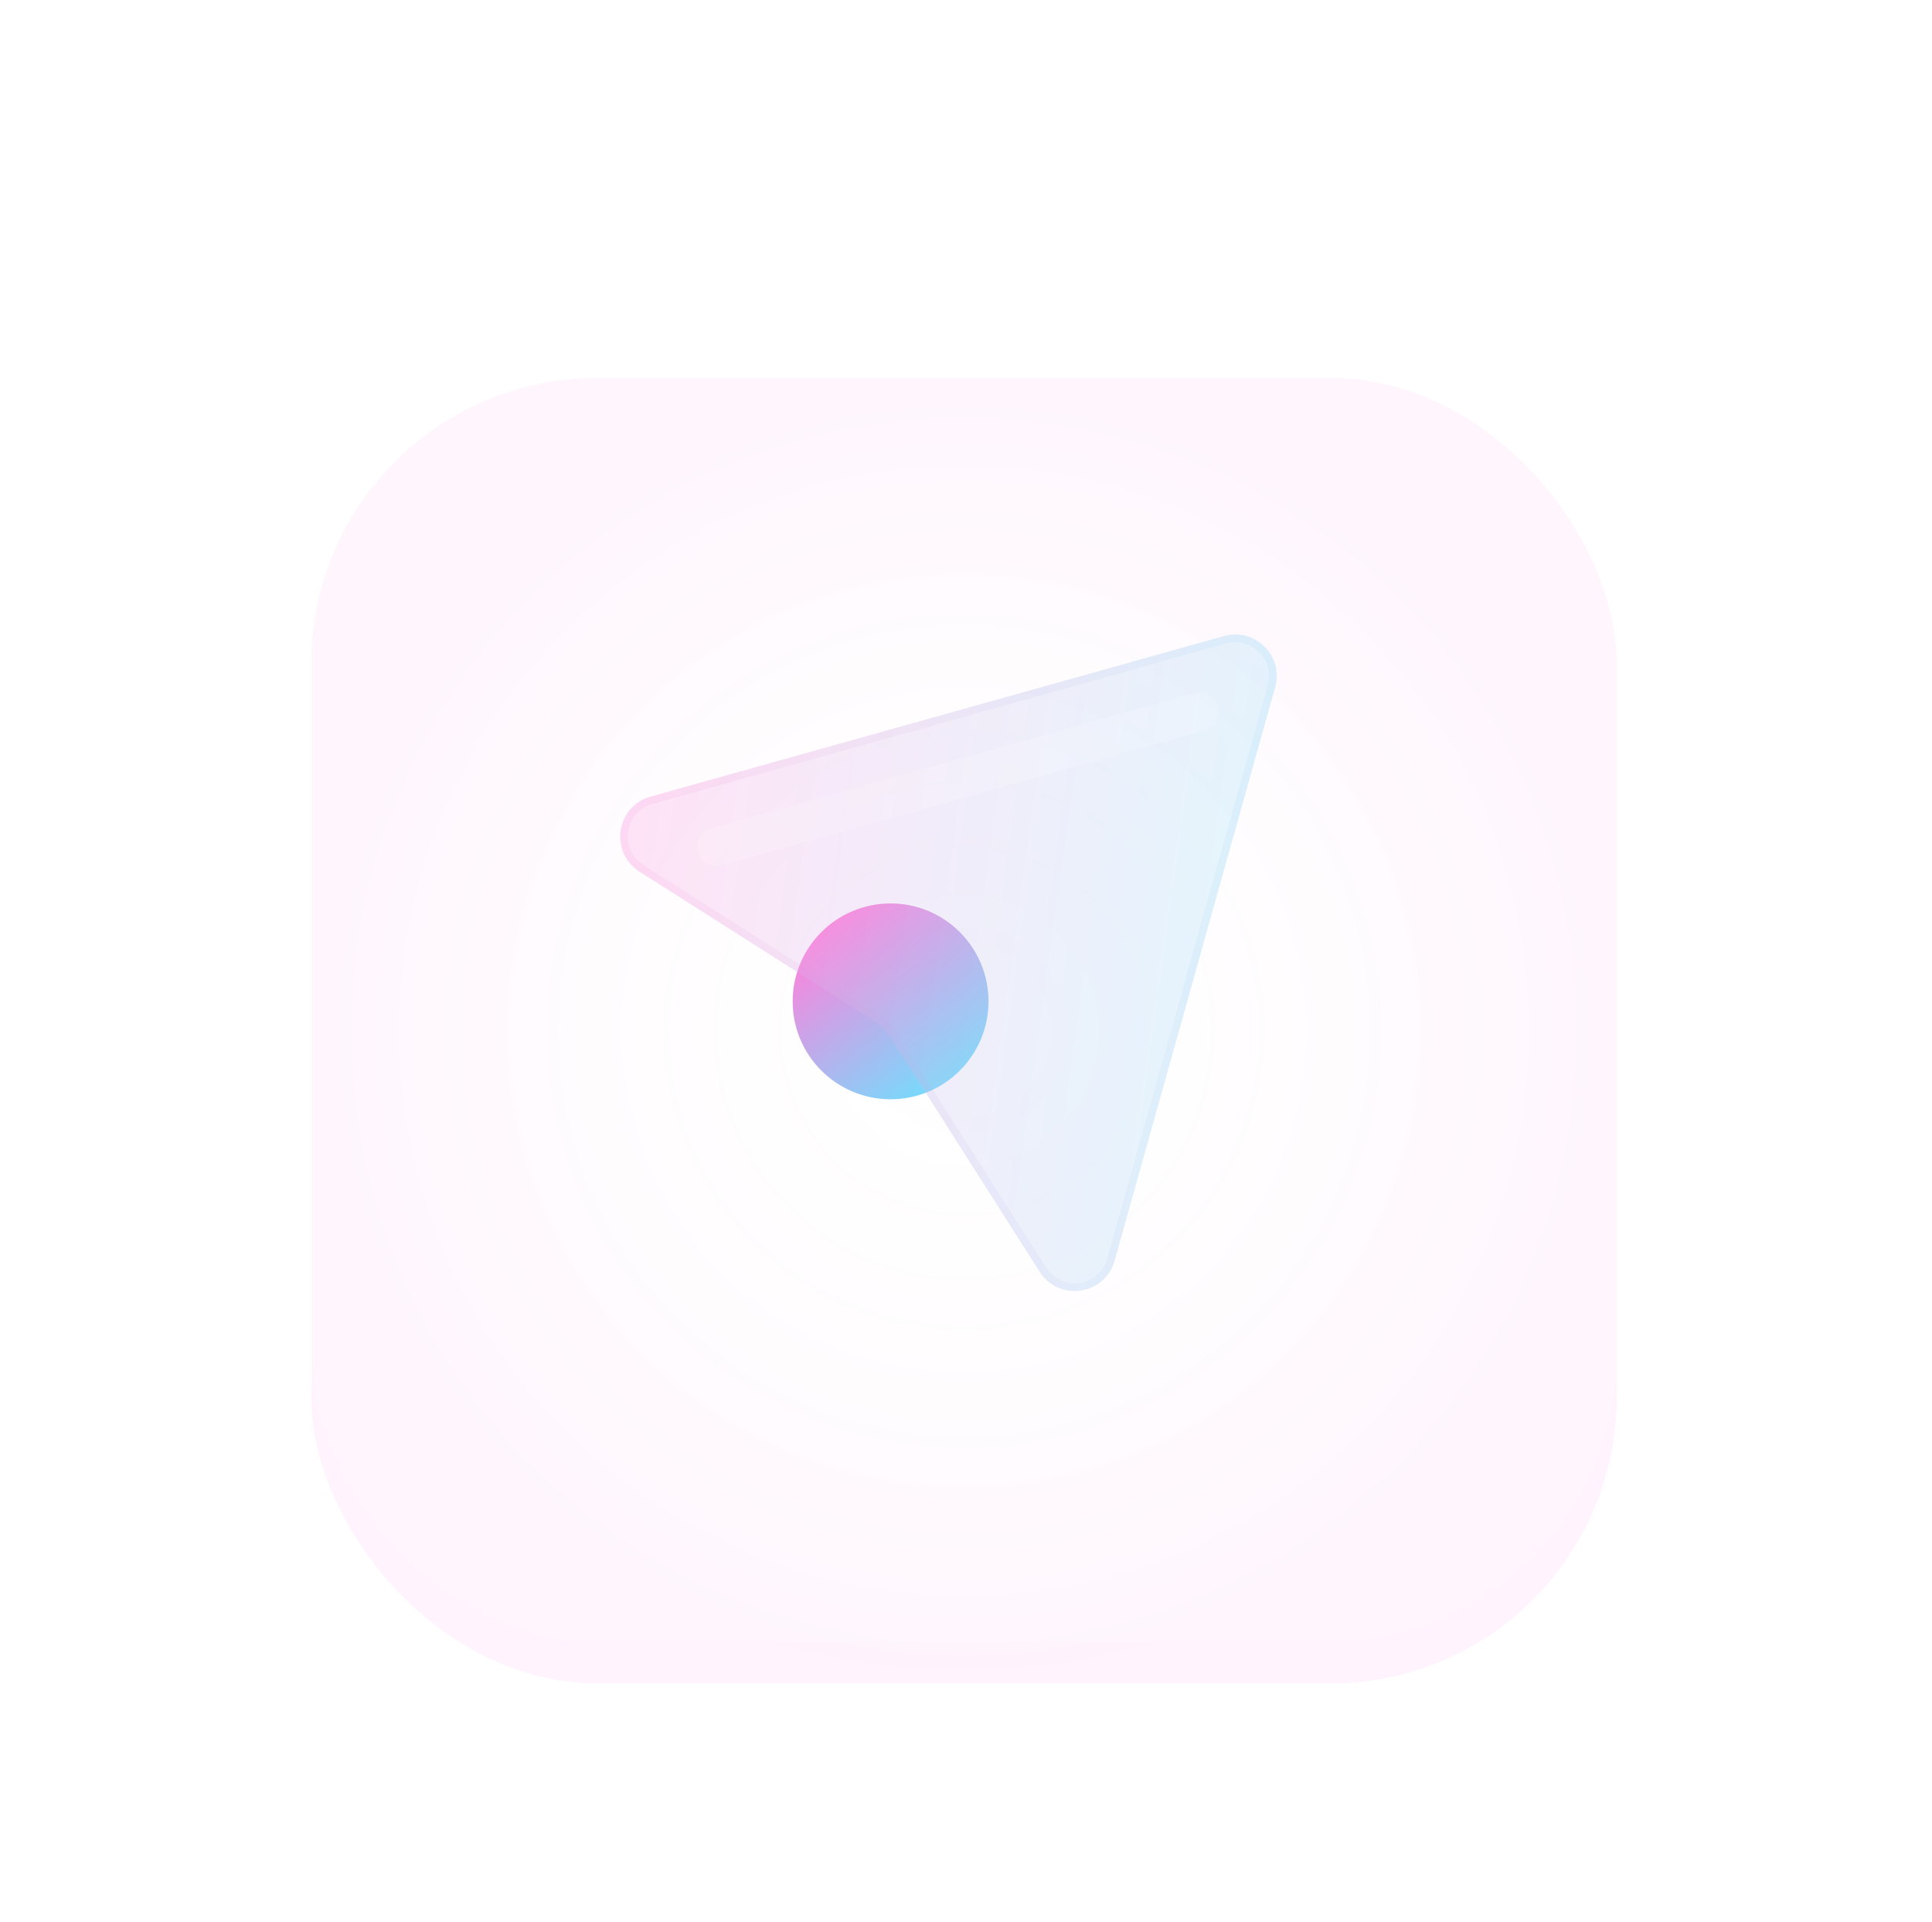 <svg width="189" height="188" viewBox="0 0 189 188" fill="none" xmlns="http://www.w3.org/2000/svg">
<g opacity="0.3" filter="url(#filter0_dii_1494_15665)">
<rect x="30.45" y="26.926" width="127.701" height="127.701" rx="27.958" fill="url(#paint0_radial_1494_15665)" shape-rendering="crispEdges"/>
</g>
<g filter="url(#filter1_di_1494_15665)">
<rect x="30.45" y="26.926" width="127.701" height="127.701" rx="27.958" fill="white" fill-opacity="0.2" shape-rendering="crispEdges"/>
</g>
<path d="M87.122 107.534C81.832 107.534 77.544 103.246 77.544 97.956C77.544 92.666 81.832 88.378 87.122 88.378C92.412 88.378 96.7 92.666 96.7 97.956C96.7 103.246 92.412 107.534 87.122 107.534Z" fill="url(#paint1_linear_1494_15665)"/>
<g filter="url(#filter2_bi_1494_15665)">
<path d="M124.748 65.337C125.602 62.286 122.791 59.475 119.74 60.329L63.643 76.037C60.26 76.984 59.593 81.489 62.557 83.376L85.717 98.114C86.219 98.433 86.644 98.859 86.963 99.36L101.701 122.52C103.588 125.484 108.093 124.818 109.041 121.434L124.748 65.337Z" fill="#F1F1F1" fill-opacity="0.1"/>
<path d="M124.748 65.337C125.602 62.286 122.791 59.475 119.74 60.329L63.643 76.037C60.26 76.984 59.593 81.489 62.557 83.376L85.717 98.114C86.219 98.433 86.644 98.859 86.963 99.36L101.701 122.52C103.588 125.484 108.093 124.818 109.041 121.434L124.748 65.337Z" fill="url(#paint2_linear_1494_15665)" fill-opacity="0.2"/>
<path d="M119.842 60.693C122.609 59.918 125.159 62.468 124.384 65.235L108.677 121.332C107.818 124.401 103.731 125.006 102.02 122.317L87.282 99.157C86.933 98.609 86.468 98.144 85.92 97.795L62.76 83.057C60.072 81.346 60.676 77.26 63.745 76.4L119.842 60.693Z" stroke="url(#paint3_linear_1494_15665)" stroke-opacity="0.1" stroke-width="0.756"/>
</g>
<g filter="url(#filter3_i_1494_15665)">
<path fill-rule="evenodd" clip-rule="evenodd" d="M119.167 67.222C119.448 68.226 118.862 69.269 117.857 69.55L70.63 82.773C69.626 83.055 68.583 82.468 68.302 81.464C68.021 80.459 68.607 79.416 69.612 79.135L116.838 65.912C117.843 65.63 118.885 66.217 119.167 67.222Z" fill="white" fill-opacity="0.16"/>
</g>
<defs>
<filter id="filter0_dii_1494_15665" x="0.527" y="0.025" width="187.547" height="187.547" filterUnits="userSpaceOnUse" color-interpolation-filters="sRGB">
<feFlood flood-opacity="0" result="BackgroundImageFix"/>
<feColorMatrix in="SourceAlpha" type="matrix" values="0 0 0 0 0 0 0 0 0 0 0 0 0 0 0 0 0 0 127 0" result="hardAlpha"/>
<feOffset dy="3.023"/>
<feGaussianBlur stdDeviation="14.961"/>
<feComposite in2="hardAlpha" operator="out"/>
<feColorMatrix type="matrix" values="0 0 0 0 1 0 0 0 0 1 0 0 0 0 1 0 0 0 0.1 0"/>
<feBlend mode="normal" in2="BackgroundImageFix" result="effect1_dropShadow_1494_15665"/>
<feBlend mode="normal" in="SourceGraphic" in2="effect1_dropShadow_1494_15665" result="shape"/>
<feColorMatrix in="SourceAlpha" type="matrix" values="0 0 0 0 0 0 0 0 0 0 0 0 0 0 0 0 0 0 127 0" result="hardAlpha"/>
<feOffset dy="3.023"/>
<feGaussianBlur stdDeviation="7.783"/>
<feComposite in2="hardAlpha" operator="arithmetic" k2="-1" k3="1"/>
<feColorMatrix type="matrix" values="0 0 0 0 1 0 0 0 0 1 0 0 0 0 1 0 0 0 0.25 0"/>
<feBlend mode="normal" in2="shape" result="effect2_innerShadow_1494_15665"/>
<feColorMatrix in="SourceAlpha" type="matrix" values="0 0 0 0 0 0 0 0 0 0 0 0 0 0 0 0 0 0 127 0" result="hardAlpha"/>
<feOffset dy="4"/>
<feGaussianBlur stdDeviation="2"/>
<feComposite in2="hardAlpha" operator="arithmetic" k2="-1" k3="1"/>
<feColorMatrix type="matrix" values="0 0 0 0 1 0 0 0 0 1 0 0 0 0 1 0 0 0 0.25 0"/>
<feBlend mode="normal" in2="effect2_innerShadow_1494_15665" result="effect3_innerShadow_1494_15665"/>
</filter>
<filter id="filter1_di_1494_15665" x="0.527" y="0.025" width="187.547" height="187.547" filterUnits="userSpaceOnUse" color-interpolation-filters="sRGB">
<feFlood flood-opacity="0" result="BackgroundImageFix"/>
<feColorMatrix in="SourceAlpha" type="matrix" values="0 0 0 0 0 0 0 0 0 0 0 0 0 0 0 0 0 0 127 0" result="hardAlpha"/>
<feOffset dy="3.023"/>
<feGaussianBlur stdDeviation="14.961"/>
<feComposite in2="hardAlpha" operator="out"/>
<feColorMatrix type="matrix" values="0 0 0 0 1 0 0 0 0 1 0 0 0 0 1 0 0 0 0.1 0"/>
<feBlend mode="normal" in2="BackgroundImageFix" result="effect1_dropShadow_1494_15665"/>
<feBlend mode="normal" in="SourceGraphic" in2="effect1_dropShadow_1494_15665" result="shape"/>
<feColorMatrix in="SourceAlpha" type="matrix" values="0 0 0 0 0 0 0 0 0 0 0 0 0 0 0 0 0 0 127 0" result="hardAlpha"/>
<feOffset dy="3.023"/>
<feGaussianBlur stdDeviation="7.783"/>
<feComposite in2="hardAlpha" operator="arithmetic" k2="-1" k3="1"/>
<feColorMatrix type="matrix" values="0 0 0 0 1 0 0 0 0 1 0 0 0 0 1 0 0 0 0.25 0"/>
<feBlend mode="normal" in2="shape" result="effect2_innerShadow_1494_15665"/>
</filter>
<filter id="filter2_bi_1494_15665" x="49.34" y="48.84" width="86.897" height="86.897" filterUnits="userSpaceOnUse" color-interpolation-filters="sRGB">
<feFlood flood-opacity="0" result="BackgroundImageFix"/>
<feGaussianBlur in="BackgroundImageFix" stdDeviation="5.667"/>
<feComposite in2="SourceAlpha" operator="in" result="effect1_backgroundBlur_1494_15665"/>
<feBlend mode="normal" in="SourceGraphic" in2="effect1_backgroundBlur_1494_15665" result="shape"/>
<feColorMatrix in="SourceAlpha" type="matrix" values="0 0 0 0 0 0 0 0 0 0 0 0 0 0 0 0 0 0 127 0" result="hardAlpha"/>
<feOffset dy="1.889"/>
<feGaussianBlur stdDeviation="3.778"/>
<feComposite in2="hardAlpha" operator="arithmetic" k2="-1" k3="1"/>
<feColorMatrix type="matrix" values="0 0 0 0 1 0 0 0 0 1 0 0 0 0 1 0 0 0 0.4 0"/>
<feBlend mode="normal" in2="shape" result="effect2_innerShadow_1494_15665"/>
</filter>
<filter id="filter3_i_1494_15665" x="68.231" y="65.841" width="51.006" height="18.892" filterUnits="userSpaceOnUse" color-interpolation-filters="sRGB">
<feFlood flood-opacity="0" result="BackgroundImageFix"/>
<feBlend mode="normal" in="SourceGraphic" in2="BackgroundImageFix" result="shape"/>
<feColorMatrix in="SourceAlpha" type="matrix" values="0 0 0 0 0 0 0 0 0 0 0 0 0 0 0 0 0 0 127 0" result="hardAlpha"/>
<feOffset dy="1.889"/>
<feGaussianBlur stdDeviation="0.945"/>
<feComposite in2="hardAlpha" operator="arithmetic" k2="-1" k3="1"/>
<feColorMatrix type="matrix" values="0 0 0 0 1 0 0 0 0 1 0 0 0 0 1 0 0 0 0.4 0"/>
<feBlend mode="normal" in2="shape" result="effect1_innerShadow_1494_15665"/>
</filter>
<radialGradient id="paint0_radial_1494_15665" cx="0" cy="0" r="1" gradientUnits="userSpaceOnUse" gradientTransform="translate(94.301 90.776) rotate(90) scale(63.85)">
<stop stop-color="white" stop-opacity="0"/>
<stop offset="1" stop-color="#F400CA" stop-opacity="0.16"/>
</radialGradient>
<linearGradient id="paint1_linear_1494_15665" x1="84.977" y1="87.684" x2="97.692" y2="104.5" gradientUnits="userSpaceOnUse">
<stop stop-color="#FE82DB"/>
<stop offset="1" stop-color="#68E4FF"/>
</linearGradient>
<linearGradient id="paint2_linear_1494_15665" x1="63.351" y1="73.02" x2="133.365" y2="82.744" gradientUnits="userSpaceOnUse">
<stop stop-color="#FE82DB"/>
<stop offset="1" stop-color="#68E4FF"/>
</linearGradient>
<linearGradient id="paint3_linear_1494_15665" x1="62.682" y1="63.093" x2="124.903" y2="63.093" gradientUnits="userSpaceOnUse">
<stop stop-color="#FD84DC"/>
<stop offset="1" stop-color="#7FD6FA"/>
</linearGradient>
</defs>
</svg>
